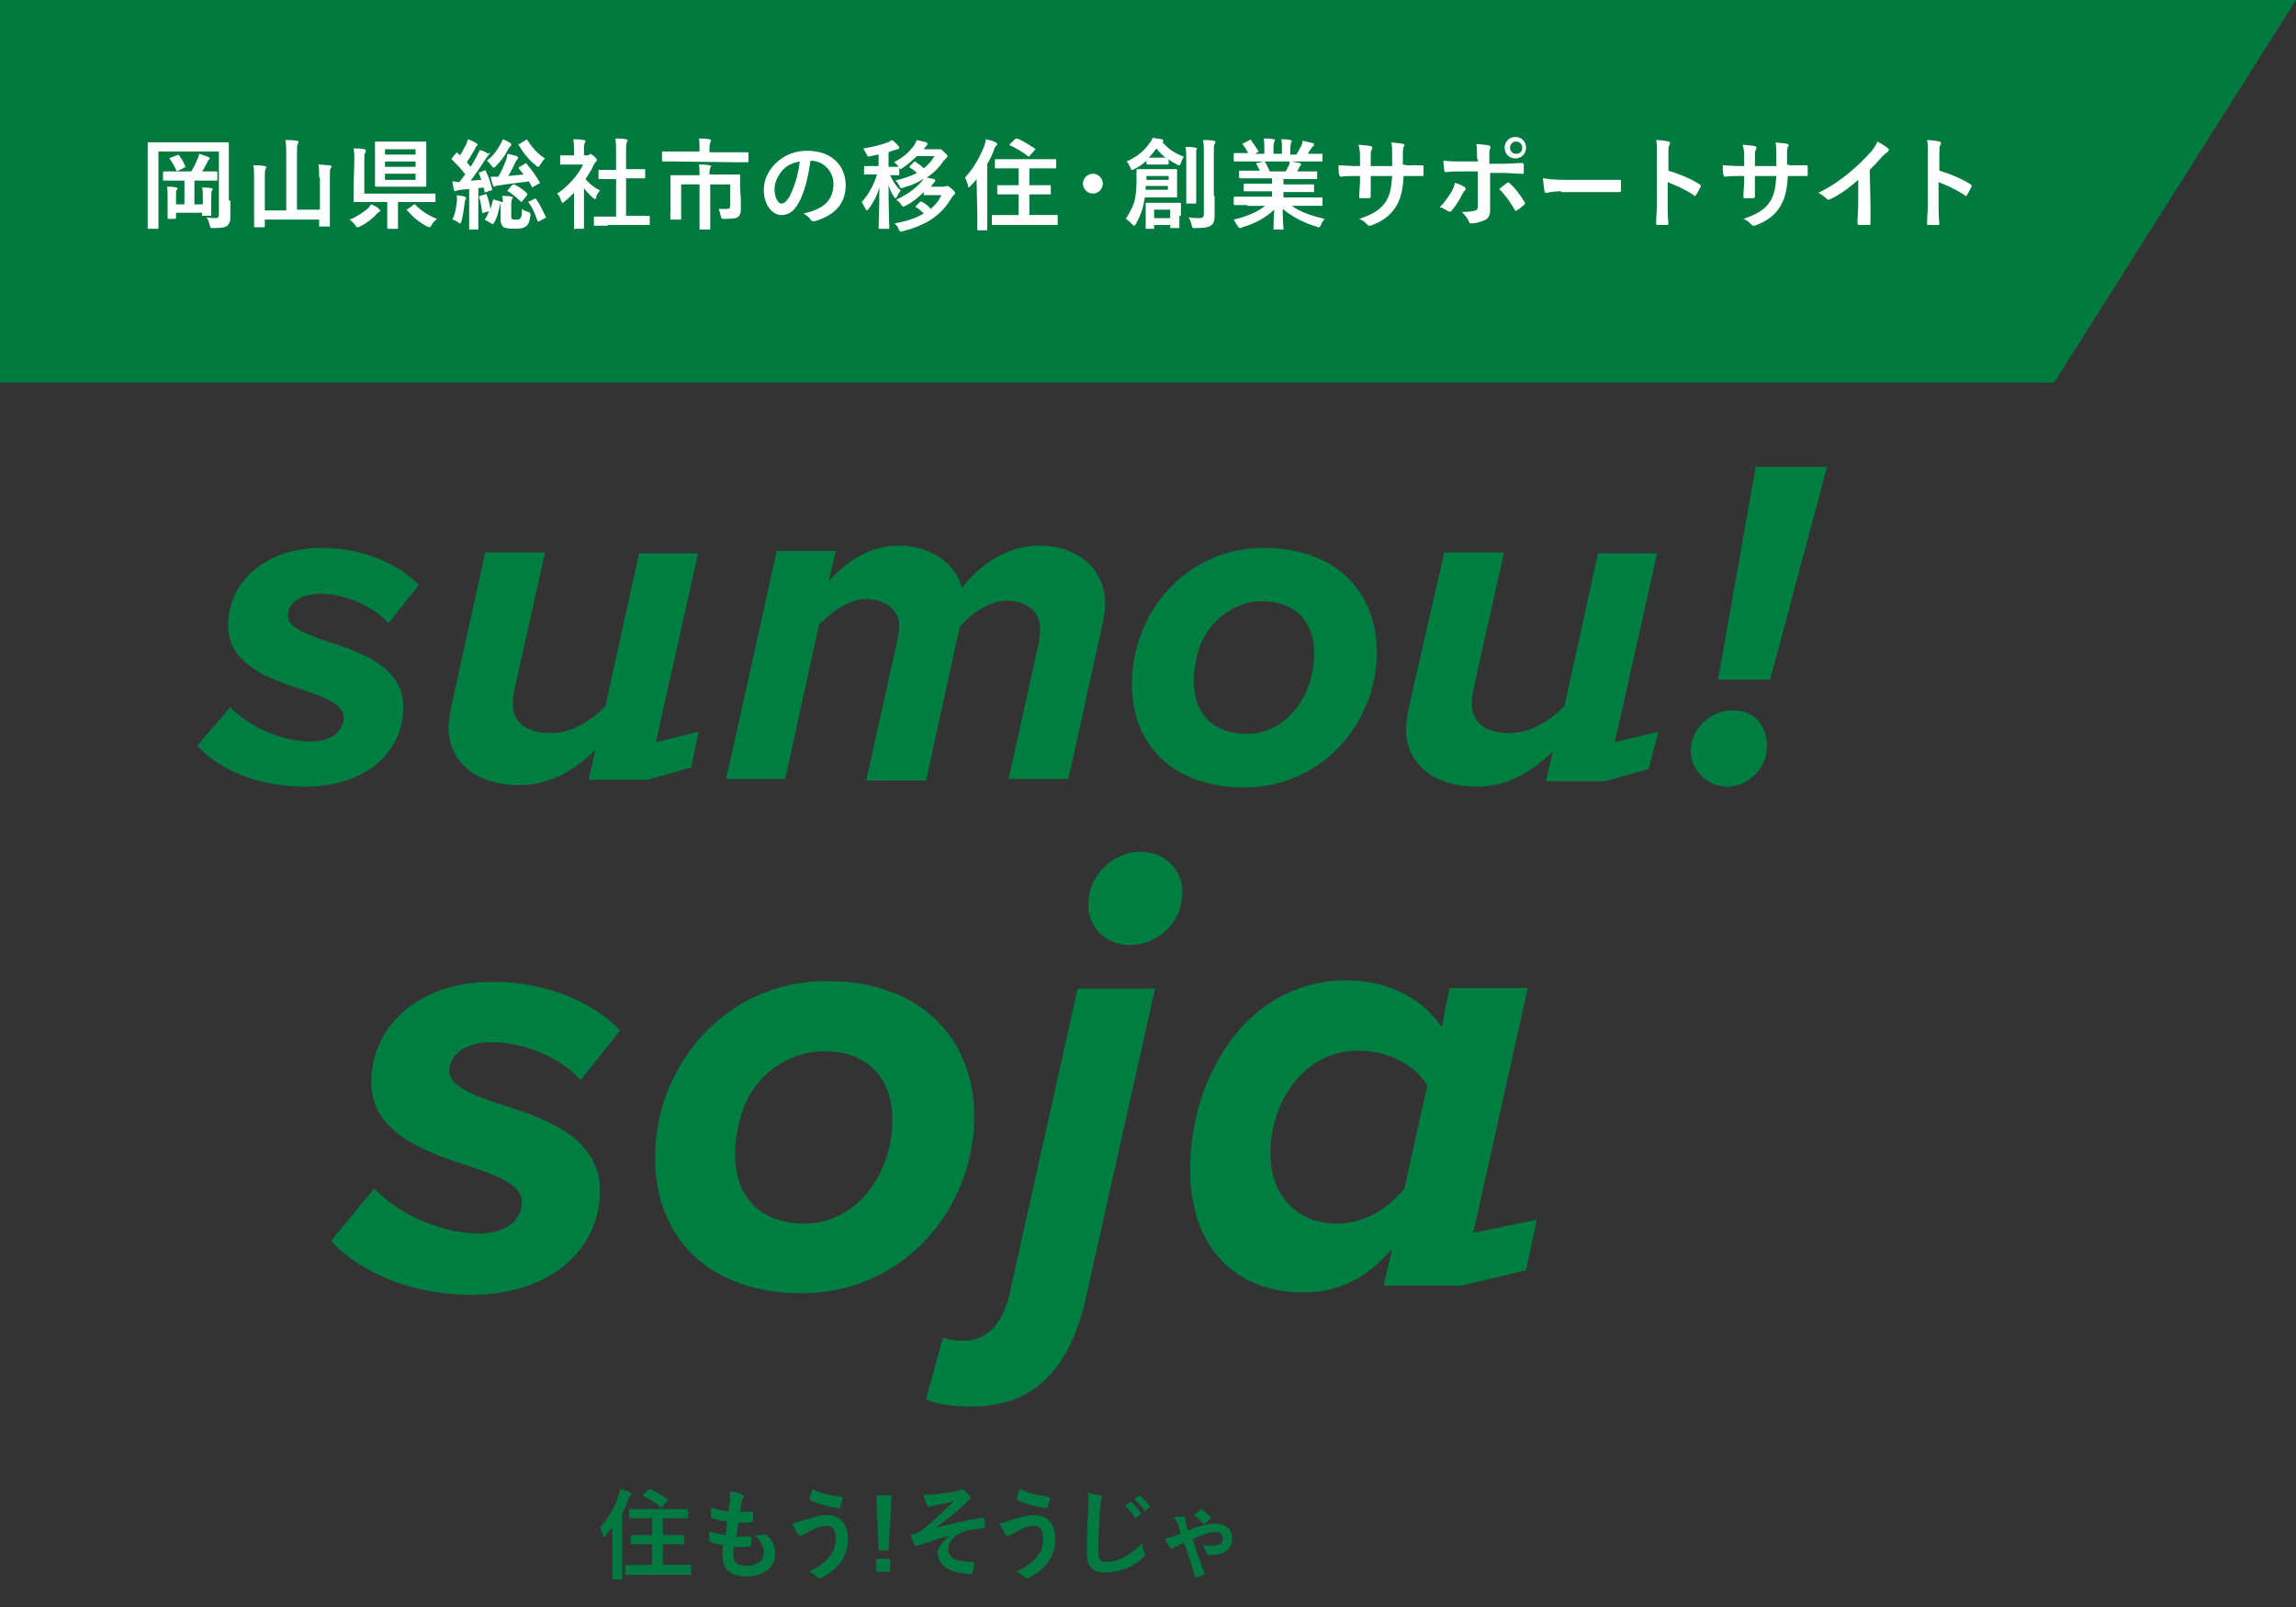<?xml version="1.0" encoding="utf-8"?>
<!-- Generator: Adobe Illustrator 24.3.0, SVG Export Plug-In . SVG Version: 6.00 Build 0)  -->
<svg version="1.1" id="レイヤー_1" xmlns="http://www.w3.org/2000/svg" xmlns:xlink="http://www.w3.org/1999/xlink" x="0px"
	 y="0px" viewBox="0 0 300 210" style="enable-background:new 0 0 300 210;" xml:space="preserve">
<rect x="0" y="0" width="300" height="210" fill="#333333" stroke="none"/>
<style type="text/css">
	.st0{opacity:0.95;fill:#007D41;enable-background:new    ;}
	.st1{fill:#FFFFFF;}
	.st2{opacity:0.95;}
	.st3{fill:#007D41;}
</style>
<polygon class="st0" points="300,0 0,0 0,50 268.4,50 "/>
<g>
	<path class="st1" d="M30.1,26.2c0,1.1,0,1.8,0,2.2c0,0.5-0.1,0.8-0.4,1.1c-0.3,0.2-0.6,0.3-1.8,0.3c-0.4,0-0.4,0-0.5-0.4
		s-0.2-0.7-0.4-1c0.5,0.1,0.9,0.1,1.2,0.1s0.4-0.1,0.4-0.5v-8.2h-7.9v7.6c0,1.5,0,2.3,0,2.4s0,0.1-0.2,0.1h-1.1
		c-0.1,0-0.1,0-0.1-0.1s0-1,0-2.7v-5.6c0-1.8,0-2.7,0-2.7c0-0.1,0-0.2,0.1-0.2s0.5,0,1.7,0h7c1.2,0,1.7,0,1.7,0c0.1,0,0.1,0,0.1,0.2
		c0,0.1,0,1,0,2.8v4.6H30.1z M23,23.6c-1.2,0-1.6,0-1.6,0c-0.1,0-0.1,0-0.1-0.1v-0.9c0-0.1,0-0.2,0.1-0.2s0.5,0,1.6,0h2
		c0.3-0.5,0.6-1.1,0.8-1.6c0.1-0.2,0.2-0.4,0.2-0.7c0.4,0.1,0.9,0.3,1.2,0.4c0.1,0.1,0.2,0.1,0.2,0.2s-0.1,0.1-0.1,0.2
		c-0.1,0.1-0.2,0.1-0.2,0.3c-0.2,0.3-0.4,0.8-0.7,1.2h0.2c1.1,0,1.5,0,1.6,0s0.2,0,0.2,0.2v0.9c0,0.1,0,0.1-0.2,0.1
		c-0.1,0-0.5,0-1.6,0h-1.2v3.1h1.1v-1c0-0.5,0-0.8-0.1-1.2c0.4,0,0.9,0,1.2,0.1c0.1,0,0.2,0.1,0.2,0.1s0,0.1-0.1,0.2
		s-0.1,0.2-0.1,0.8v1.4c0,0.6,0,0.9,0,1s0,0.1-0.1,0.1h-0.9c-0.1,0-0.2,0-0.2-0.1v-0.3H23v0.6c0,0.1,0,0.2-0.2,0.2H22
		c-0.1,0-0.1,0-0.1-0.2c0-0.1,0-0.4,0-1.1v-1.7c0-0.6,0-0.9-0.1-1.2c0.4,0,0.9,0,1.2,0.1c0.1,0,0.2,0.1,0.2,0.1c0,0.1,0,0.2-0.1,0.2
		S23,25.2,23,25.7v1h1.1v-3.1H23z M23.1,20.3c0.2-0.1,0.2-0.1,0.3,0c0.3,0.4,0.6,0.9,0.8,1.4c0.1,0.1,0,0.1-0.1,0.2l-0.8,0.4
		c-0.2,0.1-0.2,0.1-0.3-0.1c-0.2-0.5-0.5-1-0.8-1.4c-0.1-0.1-0.1-0.1,0.1-0.2L23.1,20.3z"/>
	<path class="st1" d="M41.7,23.2c0-0.8,0-1.2-0.1-1.7c0.5,0,1,0.1,1.5,0.1c0.1,0,0.2,0.1,0.2,0.1c0,0.1,0,0.2-0.1,0.3
		c-0.1,0.1-0.1,0.4-0.1,1.3v4c0,1.4,0,2.2,0,2.2c0,0.1,0,0.1-0.1,0.1h-1.2c-0.1,0-0.1,0-0.1-0.1v-0.8h-7.1v0.9c0,0.1,0,0.1-0.1,0.1
		h-1.1c-0.1,0-0.2,0-0.2-0.1s0-0.8,0-2.2v-4.1c0-0.8,0-1.2-0.1-1.7c0.5,0,1,0,1.5,0.1c0.1,0,0.2,0.1,0.2,0.1c0,0.1-0.1,0.2-0.1,0.3
		c-0.1,0.2-0.1,0.4-0.1,1.2v4.2h2.8v-7.2c0-0.9,0-1.3-0.1-2c0.5,0,1,0,1.5,0.1c0.1,0,0.2,0.1,0.2,0.1c0,0.1,0,0.2-0.1,0.3
		c-0.1,0.2-0.1,0.5-0.1,1.4v7.2h3v-4.2H41.7z"/>
	<path class="st1" d="M49.5,27.3c0.1,0.1,0.2,0.2,0.2,0.2c0,0.1-0.1,0.2-0.2,0.2c-0.1,0.1-0.3,0.2-0.4,0.4c-0.5,0.5-1.2,1.1-2.1,1.5
		c-0.1,0.1-0.2,0.1-0.3,0.1s-0.2-0.1-0.3-0.3c-0.2-0.3-0.5-0.5-0.7-0.7c1-0.4,1.8-1,2.3-1.4c0.2-0.2,0.3-0.3,0.5-0.6
		C48.9,26.9,49.3,27,49.5,27.3z M46.3,20.9c0-0.6,0-1-0.1-1.5c0.5,0,1,0,1.4,0.1c0.1,0,0.2,0.1,0.2,0.2s0,0.2-0.1,0.3
		c-0.1,0.2-0.1,0.4-0.1,0.9v4.4h7.5c1.2,0,1.6,0,1.7,0c0.1,0,0.1,0,0.1,0.1v0.9c0,0.1,0,0.1-0.1,0.1s-0.5,0-1.7,0H52v2
		c0,1,0,1.3,0,1.4s0,0.1-0.1,0.1h-1.2c-0.1,0-0.1,0-0.1-0.1s0-0.4,0-1.4v-2H48c-1.2,0-1.7,0-1.7,0c-0.1,0-0.1,0-0.1-0.1s0-0.6,0-1.7
		L46.3,20.9L46.3,20.9z M53.8,18.5c1.2,0,1.6,0,1.7,0c0.1,0,0.2,0,0.2,0.1s0,0.5,0,1.4v2.9c0,0.9,0,1.3,0,1.4s-0.1,0.1-0.3,0.1
		c-0.1,0-0.4,0-1.5,0H51c-1.2,0-1.6,0-1.7,0c-0.1,0-0.3,0-0.3-0.1s0-0.5,0-1.4V20c0-0.9,0-1.3,0-1.4s0-0.1,0.1-0.1s0.5,0,1.7,0H53.8
		z M50.3,20.2h4v-0.7h-4V20.2z M54.3,21.8v-0.7h-4v0.7H54.3z M54.3,22.7h-4v0.8h4V22.7z M54,26.8c0.1-0.1,0.1-0.1,0.2-0.1
		s0.1,0,0.1,0.1c0.7,0.7,1.7,1.4,2.8,1.8c-0.2,0.2-0.5,0.4-0.7,0.8c-0.1,0.2-0.2,0.3-0.3,0.3s-0.2-0.1-0.3-0.1
		c-1.1-0.6-1.9-1.3-2.6-2.1c-0.1-0.1-0.1-0.1,0.1-0.2L54,26.8z"/>
	<path class="st1" d="M63.3,22.3c0.1-0.1,0.2-0.1,0.2,0.1c0.4,0.8,0.6,1.5,0.8,2.3c0,0.1,0,0.2-0.2,0.2l-0.6,0.2
		c-0.2,0.1-0.2,0.1-0.2-0.1l-0.1-0.5l-0.7,0.1v3.6c0,1.2,0,1.6,0,1.7s0,0.1-0.1,0.1h-1c-0.1,0-0.1,0-0.1-0.1s0-0.5,0-1.7v-3.5
		l-1.1,0.1c-0.2,0-0.4,0.1-0.5,0.1S59.6,25,59.5,25c-0.1,0-0.1-0.1-0.2-0.2c-0.1-0.3-0.1-0.7-0.2-1.1c0.4,0,0.6,0.1,0.9,0.1
		c0.3-0.3,0.5-0.7,0.8-1c-0.5-0.7-1.1-1.3-1.7-1.9C59,20.8,59,20.8,59,20.8c0-0.1,0-0.1,0.1-0.2l0.5-0.6c0.1-0.1,0.1-0.1,0.2,0
		c0.1,0.1,0.2,0.2,0.3,0.3c0.3-0.4,0.5-0.9,0.8-1.4c0.1-0.3,0.2-0.4,0.2-0.7c0.4,0.1,0.8,0.3,1.1,0.5c0.1,0.1,0.2,0.1,0.2,0.2
		s-0.1,0.1-0.1,0.2c-0.1,0.1-0.2,0.1-0.2,0.3c-0.4,0.7-0.7,1.2-1.1,1.8l0.5,0.6c0.3-0.5,0.6-1,0.8-1.4c0.1-0.3,0.3-0.5,0.4-0.8
		c0.4,0.1,0.8,0.3,1.1,0.5C64,19.9,64,19.9,64,20s0,0.1-0.1,0.2s-0.2,0.2-0.4,0.5c-0.7,1.1-1.4,2.1-2,2.9c0.5,0,0.9-0.1,1.4-0.1
		c-0.1-0.3-0.2-0.5-0.3-0.8c-0.1-0.1,0-0.2,0.1-0.2L63.3,22.3z M59.7,26.3c0-0.3,0-0.5,0-0.8c0.4,0.1,0.8,0.1,1,0.2s0.2,0.1,0.2,0.2
		s0,0.1-0.1,0.2c0,0.1-0.1,0.3-0.1,0.5c-0.1,0.7-0.2,1.6-0.4,2.3c-0.1,0.2-0.1,0.3-0.2,0.3c-0.1,0-0.2-0.1-0.3-0.2
		c-0.2-0.1-0.5-0.3-0.7-0.3C59.5,27.9,59.6,27.1,59.7,26.3z M63.4,25.4c0.2-0.1,0.2,0,0.2,0.1c0.2,0.4,0.4,1.3,0.5,1.8
		c0.1-0.4,0.2-0.7,0.3-1.1c0-0.1,0.1-0.2,0.2-0.1l0.7,0.2c0.1,0,0.2,0.1,0.1,0.2c-0.2,0.9-0.4,1.9-0.9,2.7c-0.1,0.1-0.1,0.1-0.3,0
		l-0.7-0.4c-0.2-0.1-0.2-0.1-0.1-0.2c0.2-0.3,0.4-0.7,0.5-1l-0.7,0.2C63,27.9,63,27.9,63,27.7c-0.1-0.7-0.2-1.4-0.4-1.9
		c0-0.1,0-0.2,0.1-0.2L63.4,25.4z M66.7,18.7c0.1,0.1,0.1,0.1,0.1,0.2s0,0.1-0.1,0.2s-0.2,0.2-0.3,0.4c-0.4,0.8-0.9,1.5-1.6,2.2
		c-0.1,0.1-0.2,0.2-0.3,0.2c-0.1,0-0.2-0.1-0.3-0.3c-0.2-0.2-0.4-0.5-0.6-0.6c0.8-0.6,1.3-1.3,1.7-2c0.2-0.3,0.3-0.6,0.4-0.8
		C66,18.3,66.4,18.5,66.7,18.7z M68.6,21.4c0.1,0,0.1-0.1,0.1-0.1s0.1,0,0.1,0.1c0.6,0.7,1.2,1.5,1.7,2.4c0.1,0.1,0.1,0.1-0.1,0.2
		l-0.7,0.4c-0.1,0-0.1,0.1-0.1,0.1c-0.1,0-0.1,0-0.1-0.1l-0.4-0.7c-1.3,0.2-2.5,0.3-3.7,0.5c-0.3,0-0.5,0.1-0.6,0.1
		s-0.1,0.1-0.2,0.1s-0.1-0.1-0.2-0.2c-0.1-0.3-0.2-0.7-0.3-1.1c0.4,0,0.7,0,1,0c0.4-0.6,0.8-1.6,1-2.1c0.1-0.3,0.2-0.6,0.2-0.9
		c0.5,0.1,0.9,0.2,1.2,0.3c0.1,0.1,0.2,0.1,0.2,0.2s0,0.1-0.1,0.2s-0.2,0.3-0.3,0.5c-0.2,0.4-0.5,1.1-0.9,1.7c0.7-0.1,1.3-0.1,2-0.2
		c-0.2-0.3-0.4-0.5-0.6-0.8c-0.1-0.1-0.1-0.1,0.1-0.2L68.6,21.4z M65.7,26.4c0-0.3,0-0.5-0.1-0.8c0.3,0,0.9,0,1.2,0.1
		c0.1,0,0.2,0.1,0.2,0.1c0,0.1,0,0.1-0.1,0.2c0,0.1-0.1,0.2-0.1,0.6v1.6c0,0.2,0,0.4,0.1,0.4c0.1,0.1,0.2,0.1,0.5,0.1s0.5,0,0.6-0.2
		c0.2-0.2,0.2-0.6,0.2-1.2c0.2,0.2,0.5,0.3,0.8,0.4s0.3,0.1,0.3,0.5c-0.1,0.8-0.3,1.2-0.6,1.4c-0.3,0.2-0.7,0.3-1.5,0.3
		c-0.7,0-1.1-0.1-1.4-0.2c-0.2-0.2-0.4-0.5-0.4-1v-2.3H65.7z M66.9,24.2c0.1-0.1,0.1-0.1,0.3-0.1c0.6,0.3,1.2,0.7,1.6,1.1
		c0.1,0.1,0.1,0.1,0.1,0.2c0,0,0,0.1-0.1,0.2l-0.5,0.6c-0.1,0.2-0.2,0.2-0.3,0.1c-0.5-0.5-1-0.9-1.6-1.3c-0.1,0-0.1-0.1-0.1-0.1
		s0-0.1,0.1-0.1L66.9,24.2z M68.7,18.3c0.1-0.1,0.2-0.1,0.2,0c0.6,0.9,1.2,1.7,2.3,2.4c-0.2,0.2-0.4,0.5-0.6,0.8
		c-0.1,0.2-0.2,0.3-0.3,0.3c-0.1,0-0.2-0.1-0.3-0.2c-0.9-0.7-1.6-1.6-2.2-2.6c-0.1-0.1-0.1-0.2,0.1-0.2L68.7,18.3z M69.8,26
		c0.1-0.1,0.2-0.1,0.3,0.1c0.5,0.7,0.8,1.4,1.2,2.2c0.1,0.1,0,0.2-0.1,0.2l-0.7,0.4c-0.1,0.1-0.2,0.1-0.3-0.1
		c-0.3-0.9-0.6-1.6-1.1-2.3c-0.1-0.1-0.1-0.2,0.1-0.2L69.8,26z"/>
	<path class="st1" d="M75,25.2c-0.4,0.4-0.8,0.8-1.2,1.1c-0.1,0.1-0.2,0.2-0.3,0.2c-0.1,0-0.1-0.1-0.2-0.3c-0.1-0.4-0.3-0.7-0.5-0.9
		c1.5-1,2.7-2.4,3.4-3.8h-1.5c-1,0-1.3,0-1.4,0s-0.1,0-0.1-0.1v-1c0-0.1,0-0.1,0.1-0.1s0.4,0,1.4,0H75v-0.5c0-0.7,0-1.1-0.1-1.6
		c0.5,0,0.9,0,1.4,0.1c0.1,0,0.2,0.1,0.2,0.1c0,0.1,0,0.2-0.1,0.3c-0.1,0.2-0.1,0.4-0.1,1v0.6h0.5c0.1,0,0.2,0,0.2-0.1
		c0.1,0,0.1-0.1,0.1-0.1c0.1,0,0.2,0.1,0.5,0.3c0.2,0.2,0.4,0.4,0.4,0.5s0,0.1-0.1,0.2s-0.2,0.2-0.3,0.4c-0.3,0.7-0.7,1.3-1.1,1.9
		c0.5,0.6,1.1,1.1,1.9,1.5c-0.2,0.2-0.4,0.5-0.5,0.8c0,0.3-0.1,0.3-0.2,0.3c-0.1,0-0.1-0.1-0.3-0.2c-0.4-0.4-0.8-0.8-1.1-1.2v3.7
		c0,1,0,1.5,0,1.5c0,0.1,0,0.1-0.2,0.1h-1C75,30,75,30,75,29.9s0-0.6,0-1.5V25.2z M79.4,29.5c-1.2,0-1.7,0-1.7,0
		c-0.1,0-0.1,0-0.1-0.1v-1c0-0.1,0-0.1,0.1-0.1s0.5,0,1.7,0h1.1v-4.9h-0.6c-1.2,0-1.6,0-1.6,0c-0.1,0-0.1,0-0.1-0.1v-1
		c0-0.1,0-0.1,0.1-0.1s0.5,0,1.6,0h0.6v-2.1c0-0.9,0-1.4-0.1-2c0.5,0,1,0,1.4,0.1c0.1,0,0.2,0.1,0.2,0.1c0,0.1,0,0.2-0.1,0.3
		c-0.1,0.2-0.1,0.5-0.1,1.4v2.1h0.8c1.2,0,1.6,0,1.6,0c0.1,0,0.1,0,0.1,0.1v1c0,0.1,0,0.1-0.1,0.1s-0.5,0-1.6,0h-0.8v4.9H83
		c1.2,0,1.7,0,1.7,0c0.1,0,0.2,0,0.2,0.1v1c0,0.1,0,0.1-0.2,0.1c-0.1,0-0.5,0-1.7,0h-3.6V29.5z"/>
	<path class="st1" d="M88.2,21.1c-1.2,0-1.5,0-1.6,0s-0.1,0-0.1-0.1v-1c0-0.1,0-0.2,0.1-0.2s0.5,0,1.6,0h3.2v-0.5
		c0-0.6,0-0.9-0.1-1.2c0.5,0,0.9,0,1.4,0.1c0.1,0,0.2,0.1,0.2,0.1c0,0.1,0,0.2-0.1,0.3c0,0.1-0.1,0.3-0.1,0.8v0.5h3.4
		c1.2,0,1.5,0,1.6,0s0.1,0,0.1,0.2v1c0,0.1,0,0.1-0.1,0.1s-0.5,0-1.6,0L88.2,21.1L88.2,21.1z M96.8,26.1c0,0.5,0,0.8,0,1.3
		c0,0.4-0.1,0.7-0.3,0.9c-0.2,0.2-0.6,0.3-1.8,0.3c-0.4,0-0.4,0-0.5-0.3c-0.1-0.4-0.2-0.8-0.3-1c0.4,0,0.7,0,1.1,0
		c0.3,0,0.4-0.1,0.4-0.4v-2.8h-2.6V28c0,1.2,0,1.8,0,1.9s0,0.1-0.1,0.1h-1.1c-0.1,0-0.2,0-0.2-0.1s0-0.7,0-1.9v-3.9H89v3
		c0,1,0,1.4,0,1.5s0,0.1-0.1,0.1h-1.2c-0.1,0-0.1,0-0.1-0.1s0-0.5,0-1.5v-2.7c0-0.9,0-1.3,0-1.4s0-0.1,0.1-0.1s0.5,0,1.8,0h1.9v-0.2
		c0-0.5,0-0.9-0.1-1.2c0.5,0,0.9,0,1.4,0.1c0.1,0,0.2,0.1,0.2,0.1c0,0.1,0,0.2-0.1,0.2c0,0.1-0.1,0.3-0.1,0.7v0.2h2.1
		c1.3,0,1.7,0,1.8,0c0.1,0,0.1,0,0.1,0.1s0,0.6,0,1.5L96.8,26.1L96.8,26.1z"/>
	<path class="st1" d="M105.9,21c-0.3,2.2-0.8,4.2-1.6,5.6c-0.6,1-1.2,1.5-2.2,1.5c-1.1,0-2.3-1.2-2.3-3.3c0-1.2,0.5-2.4,1.5-3.4
		c1.1-1.1,2.5-1.7,4.2-1.7c3.1,0,5,1.9,5,4.5c0,2.4-1.4,3.9-4,4.7c-0.3,0.1-0.4,0-0.6-0.2c-0.1-0.2-0.4-0.5-0.9-0.8
		c2.2-0.5,3.9-1.4,3.9-3.9C108.9,22.5,107.7,21,105.9,21L105.9,21z M102.2,22.3c-0.6,0.7-1,1.6-1,2.4c0,1.2,0.5,1.9,0.9,1.9
		c0.3,0,0.6-0.2,1-0.8c0.6-1.1,1.2-2.9,1.4-4.7C103.5,21.3,102.8,21.6,102.2,22.3z"/>
	<path class="st1" d="M114.7,20.2c-0.3,0.1-0.6,0.1-0.9,0.2c-0.4,0.1-0.4,0.1-0.6-0.3c-0.1-0.2-0.3-0.5-0.4-0.7
		c1.3-0.2,2.4-0.5,3.2-0.8c0.2-0.1,0.4-0.2,0.6-0.3c0.3,0.3,0.6,0.5,0.8,0.8c0.1,0.1,0.1,0.1,0.1,0.2s-0.1,0.2-0.2,0.2
		s-0.3,0.1-0.4,0.1c-0.3,0.1-0.6,0.2-0.8,0.3v1.9c0.9,0,1.2,0,1.3,0c0.1,0,0.1,0,0.1,0.1v0.9c0,0.1,0,0.1-0.1,0.1s-0.4,0-1.1,0
		c0.4,0.8,0.8,1.5,1.4,2c-0.2,0.2-0.4,0.6-0.5,0.8c-0.1,0.1-0.1,0.2-0.2,0.2s-0.1-0.1-0.2-0.2c-0.3-0.4-0.5-0.9-0.7-1.5
		c0,3.2,0.1,5.4,0.1,5.6c0,0.1,0,0.1-0.2,0.1h-1c-0.1,0-0.2,0-0.2-0.1c0-0.2,0.1-2.4,0.1-5.3c-0.3,1.1-0.8,2-1.4,2.8
		c-0.1,0.1-0.2,0.2-0.2,0.2c-0.1,0-0.1-0.1-0.2-0.2c-0.2-0.4-0.4-0.7-0.5-0.9c0.8-0.9,1.5-2,2-3.6h-0.3c-0.9,0-1.3,0-1.3,0
		c-0.1,0-0.1,0-0.1-0.1v-0.9c0-0.1,0-0.1,0.1-0.1s0.4,0,1.3,0h0.5v-1.5H114.7z M120.7,25.1c-0.6,0.6-1.4,1.3-2.4,1.8
		C118.1,27,118,27,118,27c-0.1,0-0.1-0.1-0.2-0.2c-0.2-0.3-0.4-0.5-0.7-0.7c1.7-0.8,2.8-1.7,3.5-2.6c0.1-0.1,0.1-0.2,0.2-0.2
		c-0.8,0.5-1.6,0.9-2.7,1.2c-0.1,0-0.2,0.1-0.3,0.1c-0.1,0-0.2-0.1-0.3-0.3c-0.1-0.3-0.3-0.5-0.5-0.7c1.1-0.3,2.1-0.6,2.8-1
		c-0.3-0.3-0.6-0.5-0.9-0.7c-0.1-0.1-0.1-0.1,0-0.2l0.5-0.5c0.1-0.1,0.1-0.1,0.3,0c0.3,0.2,0.7,0.5,1,0.8c0.5-0.4,1-0.9,1.4-1.6
		h-2.3c-0.5,0.5-1.1,1-1.8,1.5c-0.2,0.1-0.2,0.2-0.3,0.2c-0.1,0-0.1-0.1-0.3-0.3c-0.1-0.2-0.4-0.5-0.6-0.6c1.2-0.6,2.1-1.4,2.7-2.3
		c0.1-0.2,0.2-0.4,0.3-0.6c0.4,0.1,0.9,0.2,1.2,0.3c0.1,0,0.2,0.1,0.2,0.2s-0.1,0.1-0.1,0.2c-0.1,0.1-0.2,0.2-0.4,0.5h1.7
		c0.2,0,0.3,0,0.3,0s0.1,0,0.2,0s0.2,0.1,0.5,0.4s0.4,0.4,0.4,0.5s-0.1,0.2-0.1,0.2c-0.1,0.1-0.2,0.2-0.4,0.4
		c-0.6,0.9-1.3,1.6-2.2,2.2c0.3,0.1,0.6,0.1,0.9,0.2c0.1,0,0.2,0.1,0.2,0.2s0,0.1-0.1,0.2s-0.2,0.2-0.4,0.5l-0.1,0.1h1.6
		c0.2,0,0.3,0,0.4-0.1c0.1,0,0.1,0,0.2,0s0.2,0.1,0.6,0.4c0.2,0.2,0.4,0.4,0.4,0.5s0,0.2-0.1,0.2c-0.1,0.1-0.2,0.2-0.4,0.5
		c-1.3,2.2-3.2,3.5-6.3,4.3c-0.4,0.1-0.4,0.1-0.6-0.3c-0.1-0.3-0.3-0.5-0.5-0.7c1.6-0.3,2.8-0.7,3.8-1.3c-0.3-0.3-0.6-0.6-1-0.8
		c-0.1-0.1-0.1-0.1,0-0.2l0.5-0.5c0.1-0.1,0.2-0.1,0.3,0c0.4,0.2,0.8,0.5,1.1,0.9c0.6-0.5,1.1-1.1,1.4-1.8h-2.3V25.1z"/>
	<path class="st1" d="M127.6,23.4c-0.2,0.3-0.5,0.6-0.8,0.9c-0.1,0.1-0.2,0.2-0.2,0.2c-0.1,0-0.1-0.1-0.1-0.2
		c-0.1-0.4-0.3-0.9-0.4-1.1c1.1-1.2,1.9-2.6,2.5-4.1c0.1-0.3,0.2-0.6,0.2-0.9c0.5,0.1,0.9,0.2,1.3,0.4c0.1,0.1,0.2,0.1,0.2,0.2
		s0,0.2-0.1,0.2c-0.1,0.1-0.2,0.2-0.3,0.5c-0.2,0.6-0.5,1.3-0.9,1.9V28c0,1.3,0,1.9,0,2s0,0.1-0.1,0.1h-1.1c-0.1,0-0.1,0-0.1-0.1
		s0-0.7,0-2L127.6,23.4L127.6,23.4z M131.5,29.4c-1.3,0-1.7,0-1.8,0s-0.1,0-0.1-0.2v-1c0-0.1,0-0.1,0.1-0.1s0.5,0,1.8,0h1.6v-2.7
		h-0.9c-1.2,0-1.6,0-1.7,0c-0.1,0-0.2,0-0.2-0.1v-1c0-0.1,0-0.1,0.2-0.1c0.1,0,0.5,0,1.7,0h0.9V22h-1.2c-1.3,0-1.7,0-1.8,0
		s-0.1,0-0.1-0.1v-1c0-0.1,0-0.1,0.1-0.1s0.5,0,1.8,0h4.1c1.2,0,1.7,0,1.8,0s0.2,0,0.2,0.1v1c0,0.1,0,0.1-0.2,0.1
		c-0.1,0-0.5,0-1.8,0h-1.5v2.2h1c1.2,0,1.6,0,1.7,0c0.1,0,0.1,0,0.1,0.1v1c0,0.1,0,0.1-0.1,0.1s-0.5,0-1.7,0h-1v2.7h1.8
		c1.3,0,1.7,0,1.8,0s0.1,0,0.1,0.1v1c0,0.1,0,0.2-0.1,0.2s-0.5,0-1.8,0C136.3,29.4,131.5,29.4,131.5,29.4z M132.6,18.2
		c0.1-0.1,0.2-0.1,0.3-0.1c0.8,0.3,1.5,0.8,2.3,1.3c0.1,0.1,0.1,0.1,0.1,0.1s0,0.1-0.1,0.1l-0.6,0.7c-0.1,0.2-0.2,0.2-0.3,0.1
		c-0.6-0.5-1.5-1-2.3-1.4c-0.1,0-0.1-0.1-0.1-0.1s0-0.1,0.1-0.1L132.6,18.2z"/>
	<path class="st1" d="M144.1,24c0,0.7-0.6,1.3-1.3,1.3s-1.3-0.6-1.3-1.3s0.6-1.3,1.3-1.3S144.1,23.3,144.1,24z"/>
	<path class="st1" d="M149.6,25.8c-0.1,0.5-0.2,1-0.3,1.4c-0.2,0.7-0.5,1.4-0.9,2.1c-0.1,0.2-0.2,0.2-0.2,0.2
		c-0.1,0-0.1-0.1-0.3-0.2c-0.2-0.3-0.5-0.5-0.8-0.7c0.5-0.8,0.9-1.5,1.1-2.2c0.2-0.7,0.3-1.6,0.3-2.7c0-0.9,0-1.3,0-1.5
		c0-0.1,0-0.1,0.1-0.1s0.4,0,1.5,0h2.1c1.1,0,1.4,0,1.5,0s0.1,0,0.1,0.1s0,0.3,0,1.1v1.4c0,0.7,0,1,0,1c0,0.1,0,0.1-0.1,0.1
		s-0.4,0-1.5,0C152.2,25.8,149.6,25.8,149.6,25.8z M149.9,20.9c-0.5,0.5-1.1,0.9-1.7,1.2c-0.1,0.1-0.2,0.1-0.3,0.1s-0.1-0.1-0.2-0.3
		c-0.2-0.4-0.3-0.6-0.5-0.8c1.4-0.6,2.4-1.5,3-2.4c0.2-0.2,0.3-0.4,0.4-0.7c0.4,0.1,0.8,0.1,1.2,0.2c0.1,0,0.2,0.1,0.2,0.2
		s0,0.1-0.1,0.2c0.9,1,1.6,1.4,2.8,1.9c-0.2,0.2-0.3,0.5-0.4,0.8c-0.1,0.2-0.1,0.3-0.2,0.3c-0.1,0-0.1,0-0.3-0.1
		c-0.4-0.2-0.8-0.4-1.1-0.7v0.6c0,0.1,0,0.1-0.1,0.1s-0.2,0-0.9,0h-0.8c-0.6,0-0.8,0-0.9,0c-0.1,0-0.2,0-0.2-0.1v-0.5H149.9z
		 M154.1,28.2c0,1.1,0,1.4,0,1.5s0,0.1-0.1,0.1h-1c-0.1,0-0.1,0-0.1-0.1v-0.3h-2.1v0.4c0,0.1,0,0.1-0.1,0.1h-0.9
		c-0.1,0-0.1,0-0.1-0.1s0-0.4,0-1.5v-0.7c0-0.6,0-0.9,0-1s0-0.1,0.1-0.1s0.4,0,1.4,0h1.6c1,0,1.3,0,1.4,0c0.1,0,0.1,0,0.1,0.1
		s0,0.4,0,0.8v0.8H154.1z M152.6,24.3h-2.9v0.5h2.9V24.3z M149.8,23v0.5h2.9V23H149.8z M151.6,20.6c0.4,0,0.6,0,0.7,0
		c-0.4-0.3-0.8-0.7-1.2-1.2c-0.3,0.4-0.6,0.8-1,1.2c0.1,0,0.3,0,0.7,0H151.6z M150.8,27.4v1.1h2.1v-1.1H150.8z M155,21.1
		c0-0.9,0-1.3-0.1-1.9c0.5,0,0.9,0,1.3,0.1c0.1,0,0.2,0.1,0.2,0.1c0,0.1-0.1,0.2-0.1,0.3c0,0.2,0,0.4,0,1.4v3.6c0,1.1,0,1.6,0,1.7
		s0,0.2-0.1,0.2h-1.1c-0.1,0-0.1,0-0.1-0.2c0-0.1,0-0.6,0-1.7L155,21.1L155,21.1z M158.7,25.6c0,0.9,0,1.9,0,2.6
		c0,0.6-0.1,1-0.5,1.3c-0.4,0.2-0.7,0.3-2,0.3c-0.4,0-0.4,0-0.5-0.4s-0.2-0.7-0.4-1c0.5,0.1,0.9,0.1,1.4,0.1c0.4,0,0.6-0.1,0.6-0.5
		v-7.8c0-0.8,0-1.2-0.1-1.9c0.5,0,0.9,0,1.4,0.1c0.1,0,0.2,0.1,0.2,0.1c0,0.1,0,0.2-0.1,0.3c-0.1,0.2-0.1,0.4-0.1,1.3v5.5H158.7z"/>
	<path class="st1" d="M163,26.8c-1.2,0-1.6,0-1.6,0c-0.1,0-0.2,0-0.2-0.1v-0.8c0-0.1,0-0.2,0.2-0.2c0.1,0,0.5,0,1.6,0h3.2V25h-1.8
		c-1.3,0-1.7,0-1.8,0s-0.1,0-0.1-0.1v-0.7c0-0.1,0-0.2,0.1-0.2s0.5,0,1.8,0h1.8v-0.7h-2.4c-1.2,0-1.7,0-1.7,0c-0.1,0-0.2,0-0.2-0.1
		v-0.8c0-0.1,0-0.1,0.2-0.1c0.1,0,0.5,0,1.7,0h0.8c-0.1-0.3-0.3-0.6-0.4-0.8c-0.1-0.1-0.1-0.2,0.1-0.2l0.8-0.2H163
		c-1.2,0-1.6,0-1.6,0c-0.1,0-0.2,0-0.2-0.1v-0.8c0-0.1,0-0.2,0.2-0.2c0.1,0,0.5,0,1.6,0h0.1c-0.2-0.4-0.4-0.7-0.7-1.1
		c-0.1-0.1-0.1-0.1,0.1-0.2l0.8-0.4c0.1-0.1,0.2-0.1,0.2,0.1c0.3,0.4,0.6,0.8,0.9,1.3c0.1,0.1,0.1,0.1-0.1,0.2l-0.3,0.2h1.2v-0.9
		c0-0.5,0-0.8-0.1-1.1c0.4,0,0.9,0,1.3,0.1c0.1,0,0.2,0.1,0.2,0.1c0,0.1,0,0.1-0.1,0.2c0,0.1-0.1,0.3-0.1,0.7v0.9h1.1v-0.8
		c0-0.5,0-0.8-0.1-1.1c0.4,0,0.9,0,1.2,0.1c0.1,0,0.2,0.1,0.2,0.1c0,0.1,0,0.1-0.1,0.2c0,0.1-0.1,0.3-0.1,0.7v0.9h0.8
		c0.2-0.4,0.4-0.7,0.6-1.1c0.1-0.2,0.2-0.4,0.2-0.7c0.5,0.1,0.9,0.2,1.3,0.3c0.1,0,0.2,0.1,0.2,0.2s-0.1,0.2-0.1,0.2
		c-0.1,0.1-0.2,0.2-0.2,0.2c-0.2,0.3-0.4,0.5-0.5,0.8h0.2c1.2,0,1.6,0,1.6,0c0.1,0,0.1,0,0.1,0.2V21c0,0.1,0,0.1-0.1,0.1
		s-0.5,0-1.6,0h-2.3c0.3,0.1,0.6,0.1,1,0.2c0.1,0,0.2,0.1,0.2,0.2s-0.1,0.2-0.1,0.2c-0.1,0-0.1,0.2-0.2,0.3l-0.2,0.4h0.8
		c1.2,0,1.7,0,1.7,0c0.1,0,0.1,0,0.1,0.1v0.8c0,0.1,0,0.1-0.1,0.1s-0.5,0-1.7,0h-2.6v0.7h2.1c1.3,0,1.7,0,1.8,0s0.1,0,0.1,0.2V25
		c0,0.1,0,0.1-0.1,0.1s-0.5,0-1.8,0h-2.1v0.7h3.4c1.2,0,1.6,0,1.6,0c0.1,0,0.1,0,0.1,0.2v0.8c0,0.1,0,0.1-0.1,0.1s-0.5,0-1.6,0h-2.3
		c1.1,0.8,2.5,1.3,4.3,1.7c-0.2,0.2-0.4,0.5-0.5,0.8c-0.1,0.2-0.2,0.3-0.3,0.3s-0.2,0-0.3-0.1c-1.8-0.5-3.3-1.4-4.4-2.3
		c0,1.5,0.1,2.4,0.1,2.6c0,0.1,0,0.1-0.1,0.1h-1.1c-0.1,0-0.1,0-0.1-0.1c0-0.2,0-1,0.1-2.5c-1.1,1-2.4,1.8-4.2,2.3
		c-0.1,0.1-0.2,0.1-0.3,0.1s-0.2-0.1-0.3-0.3c-0.2-0.3-0.4-0.6-0.5-0.8c1.7-0.4,3.1-1,4.1-1.8H163V26.8z M168,22.4
		c0.1-0.2,0.2-0.4,0.4-0.8c0.1-0.1,0.1-0.3,0.1-0.5h-3.3l0.1,0.1c0.2,0.3,0.4,0.7,0.6,1.2C165.9,22.4,168,22.4,168,22.4z"/>
	<path class="st1" d="M183.8,21.6c0.6,0,1.4,0,2,0c0.2,0,0.2,0.1,0.2,0.2c0,0.3,0,0.7,0,1c0,0.2,0,0.2-0.2,0.2c-0.4,0-1.2,0-1.9,0
		h-0.5c-0.1,1.9-0.4,3-1,4c-0.7,1.1-1.7,1.9-3.1,2.4c-0.2,0.1-0.3,0.1-0.4,0.1c-0.1,0-0.1,0-0.2-0.1c-0.4-0.4-0.6-0.6-1.1-0.8
		c1.8-0.6,2.8-1.2,3.5-2.3c0.5-0.8,0.7-1.7,0.8-3.3h-2.8v0.5c0,0.8,0,1.5,0,2.2c0,0.1-0.1,0.2-0.2,0.2c-0.3,0-0.8,0-1.1,0
		c-0.2,0-0.2,0-0.2-0.2c0-0.7,0.1-1.3,0.1-2.1V23h-0.4c-0.7,0-1.7,0-2.1,0.1c-0.1,0-0.1-0.1-0.2-0.2c-0.1-0.3-0.1-0.7-0.1-1.3
		c0.5,0,1.4,0.1,2.4,0.1h0.4v-0.9c0-0.8,0-1.2-0.2-1.9c0.7,0.1,1.3,0.1,1.6,0.2c0.1,0,0.2,0.1,0.2,0.2s0,0.2-0.1,0.3
		c-0.1,0.2-0.1,0.4-0.1,1.2v0.9h2.8v-1.3c0-0.7,0-1.3-0.1-1.8c0.5,0.1,1.2,0.1,1.5,0.2c0.2,0,0.2,0.1,0.2,0.2s0,0.1-0.1,0.2
		c-0.1,0.2-0.1,0.6-0.1,1.1v1.2L183.8,21.6L183.8,21.6z"/>
	<path class="st1" d="M191.3,24.4c0.2,0.1,0.3,0.3,0.1,0.5c-0.1,0.1-0.2,0.2-0.3,0.4c-0.3,0.7-0.9,1.6-1.4,2.2
		c-0.2,0.2-0.3,0.2-0.5,0.1c-0.4-0.2-0.7-0.5-1.1-0.5c0.8-0.8,1.2-1.5,1.6-2.1c0.2-0.4,0.3-0.6,0.4-1.1
		C190.5,24,191,24.2,191.3,24.4z M193,20.8c0-0.8,0-1.4-0.1-2c0.6,0.1,1.3,0.1,1.6,0.2s0.3,0.2,0.2,0.4c-0.1,0.2-0.1,0.5-0.1,1.3
		v0.7h1.6c1.1,0,2-0.1,2.7-0.1c0.1,0,0.2,0.1,0.2,0.2c0,0.3,0,0.7,0,1c0,0.2-0.1,0.3-0.2,0.2c-0.8,0-1.8-0.1-2.7-0.1h-1.5v2.6
		c0,0.7,0,1.2,0,2.3c0,0.6-0.2,1.1-0.8,1.3c-0.4,0.2-1.1,0.4-1.7,0.4c-0.2,0-0.2-0.1-0.3-0.3c-0.2-0.5-0.5-0.8-0.9-1.2
		c0.9,0,1.5-0.1,1.8-0.2c0.2-0.1,0.3-0.2,0.3-0.6v-4.5h-2c-0.7,0-1.6,0-2.2,0.1c-0.1,0-0.2-0.1-0.2-0.3c0-0.2-0.1-0.8-0.1-1.2
		c1,0.1,1.8,0.1,2.4,0.1h2.1v-0.3H193z M196.9,23.9c0.2-0.1,0.3-0.1,0.4,0.1c0.6,0.5,1.3,1.4,1.9,2.4c0.1,0.2,0.1,0.3-0.1,0.4
		c-0.2,0.2-0.6,0.5-0.9,0.7c-0.1,0.1-0.2,0.1-0.3-0.1c-0.5-0.9-1.2-1.9-2-2.7C196.2,24.4,196.6,24.2,196.9,23.9z M199.4,19.3
		c0,0.8-0.6,1.4-1.4,1.4s-1.4-0.6-1.4-1.4s0.6-1.4,1.4-1.4S199.4,18.5,199.4,19.3z M197.3,19.3c0,0.4,0.3,0.8,0.8,0.8
		s0.8-0.3,0.8-0.8c0-0.4-0.3-0.8-0.8-0.8S197.3,18.9,197.3,19.3z"/>
	<path class="st1" d="M204,25c-1.3,0-1.8,0.2-1.9,0.2c-0.2,0-0.3-0.1-0.3-0.3c-0.1-0.3-0.1-0.9-0.2-1.6c0.8,0.1,1.5,0.2,2.8,0.2h4.2
		c1,0,2,0,3,0c0.2,0,0.2,0,0.2,0.2c0,0.4,0,0.8,0,1.2c0,0.2-0.1,0.2-0.2,0.2c-1,0-1.9,0-2.9,0H204V25z"/>
	<path class="st1" d="M218,22.3c1.6,0.5,2.8,1,4.1,1.8c0.1,0.1,0.2,0.2,0.1,0.3c-0.2,0.4-0.4,0.8-0.6,1.1c-0.1,0.1-0.1,0.1-0.2,0.1
		c0,0-0.1,0-0.1-0.1c-1.2-0.8-2.4-1.3-3.4-1.7v2.9c0,0.8,0,1.6,0.1,2.5c0,0.2-0.1,0.2-0.2,0.2c-0.4,0-0.8,0-1.2,0
		c-0.2,0-0.2,0-0.2-0.2c0-1,0.1-1.7,0.1-2.6v-6.4c0-1,0-1.4-0.1-1.9c0.6,0,1.2,0.1,1.6,0.2c0.2,0,0.2,0.1,0.2,0.2s0,0.2-0.1,0.3
		c-0.1,0.2-0.1,0.5-0.1,1.2L218,22.3L218,22.3z"/>
	<path class="st1" d="M234,21.6c0.6,0,1.4,0,2,0c0.2,0,0.2,0.1,0.2,0.2c0,0.3,0,0.7,0,1c0,0.2,0,0.2-0.2,0.2c-0.4,0-1.2,0-1.9,0
		h-0.5c-0.1,1.9-0.4,3-1,4c-0.7,1.1-1.7,1.9-3.1,2.4c-0.2,0.1-0.3,0.1-0.4,0.1c-0.1,0-0.1,0-0.2-0.1c-0.4-0.4-0.6-0.6-1.1-0.8
		c1.8-0.6,2.8-1.2,3.5-2.3c0.5-0.8,0.7-1.7,0.8-3.3h-2.8v0.5c0,0.8,0,1.5,0,2.2c0,0.1-0.1,0.2-0.2,0.2c-0.3,0-0.8,0-1.1,0
		c-0.2,0-0.2,0-0.2-0.2c0-0.7,0.1-1.3,0.1-2.1V23h-0.4c-0.7,0-1.7,0-2.1,0.1c-0.1,0-0.1-0.1-0.2-0.2c-0.1-0.3-0.1-0.7-0.1-1.3
		c0.5,0,1.4,0.1,2.4,0.1h0.4v-0.9c0-0.8,0-1.2-0.2-1.9c0.7,0.1,1.3,0.1,1.6,0.2c0.1,0,0.2,0.1,0.2,0.2s0,0.2-0.1,0.3
		c-0.1,0.2-0.1,0.4-0.1,1.2v0.9h2.8v-1.3c0-0.7,0-1.3-0.1-1.8c0.5,0.1,1.2,0.1,1.5,0.2c0.2,0,0.2,0.1,0.2,0.2s0,0.1-0.1,0.2
		c-0.1,0.2-0.1,0.6-0.1,1.1v1.2L234,21.6L234,21.6z"/>
	<path class="st1" d="M244.4,26.5c0,0.9,0,1.7,0,2.7c0,0.2-0.1,0.2-0.2,0.2c-0.4,0-0.9,0-1.3,0c-0.1,0-0.2-0.1-0.2-0.2
		c0-0.9,0.1-1.8,0.1-2.7v-3c-1.1,1-2.5,2-3.6,2.5c-0.1,0-0.1,0.1-0.2,0.1c-0.1,0-0.2,0-0.3-0.1c-0.3-0.3-0.7-0.6-1.1-0.8
		c1.8-0.9,2.9-1.7,4.1-2.7c1-0.8,2-1.8,2.8-2.7c0.4-0.5,0.6-0.8,0.8-1.3c0.6,0.3,1.2,0.7,1.4,0.9c0.1,0.1,0.1,0.1,0.1,0.2
		s-0.1,0.2-0.2,0.3c-0.2,0.1-0.4,0.3-0.8,0.7c-0.5,0.6-1,1.1-1.5,1.6L244.4,26.5L244.4,26.5z"/>
	<path class="st1" d="M253.4,22.3c1.6,0.5,2.8,1,4.1,1.8c0.1,0.1,0.2,0.2,0.1,0.3c-0.2,0.4-0.4,0.8-0.6,1.1
		c-0.1,0.1-0.1,0.1-0.2,0.1c0,0-0.1,0-0.1-0.1c-1.2-0.8-2.4-1.3-3.4-1.7v2.9c0,0.8,0,1.6,0.1,2.5c0,0.2-0.1,0.2-0.2,0.2
		c-0.4,0-0.8,0-1.2,0c-0.2,0-0.2,0-0.2-0.2c0-1,0.1-1.7,0.1-2.6v-6.4c0-1,0-1.4-0.1-1.9c0.6,0,1.2,0.1,1.6,0.2
		c0.2,0,0.2,0.1,0.2,0.2s0,0.2-0.1,0.3c-0.1,0.2-0.1,0.5-0.1,1.2V22.3z"/>
</g>
<g class="st2">
	<g>
		<path class="st3" d="M79.8,199.8c-0.2,0.3-0.5,0.6-0.7,0.9c-0.1,0.1-0.2,0.2-0.2,0.2s-0.1-0.1-0.1-0.2c-0.1-0.4-0.3-0.9-0.4-1.1
			c1.1-1.2,1.9-2.6,2.4-4.1c0.1-0.3,0.2-0.6,0.2-0.9c0.5,0.1,0.9,0.2,1.3,0.4c0.1,0.1,0.2,0.1,0.2,0.2c0,0.1,0,0.2-0.1,0.2
			c-0.1,0.1-0.2,0.2-0.3,0.5c-0.2,0.6-0.5,1.3-0.8,1.9v6.5c0,1.3,0,1.9,0,2s0,0.1-0.1,0.1h-1.1c-0.1,0-0.1,0-0.1-0.1s0-0.7,0-2v-4.5
			H79.8z M83.6,205.8c-1.3,0-1.7,0-1.8,0c-0.1,0-0.1,0-0.1-0.2v-1c0-0.1,0-0.1,0.1-0.1s0.5,0,1.8,0h1.6v-2.7h-0.9
			c-1.2,0-1.6,0-1.7,0s-0.2,0-0.2-0.1v-1c0-0.1,0-0.1,0.2-0.1c0.1,0,0.5,0,1.7,0h0.9v-2.2H84c-1.2,0-1.7,0-1.7,0
			c-0.1,0-0.1,0-0.1-0.1v-1c0-0.1,0-0.1,0.1-0.1s0.5,0,1.7,0h4c1.2,0,1.7,0,1.7,0c0.1,0,0.2,0,0.2,0.1v1c0,0.1,0,0.1-0.2,0.1
			c-0.1,0-0.5,0-1.7,0h-1.4v2.2h1c1.2,0,1.6,0,1.7,0s0.1,0,0.1,0.1v1c0,0.1,0,0.1-0.1,0.1s-0.5,0-1.7,0h-1v2.7h1.8
			c1.3,0,1.7,0,1.8,0c0.1,0,0.1,0,0.1,0.1v1c0,0.1,0,0.2-0.1,0.2s-0.5,0-1.8,0H83.6z M84.7,194.7c0.1-0.1,0.2-0.1,0.3-0.1
			c0.7,0.3,1.5,0.8,2.2,1.3c0.1,0.1,0.1,0.1,0.1,0.1s0,0.1-0.1,0.1l-0.6,0.7c-0.1,0.2-0.2,0.2-0.3,0.1c-0.6-0.5-1.5-1-2.2-1.4
			c-0.1,0-0.1-0.1-0.1-0.1s0-0.1,0.1-0.1L84.7,194.7z"/>
		<path class="st3" d="M95.8,203c0,1.2,0.5,1.6,1.7,1.6c1.5,0,2.3-0.6,2.3-1.7c0-0.7-0.2-1.3-1.2-2.3c0.5,0.1,0.8,0,1.3-0.1
			c0.1,0,0.2,0,0.3,0.1c0.7,0.7,1.1,1.5,1.1,2.4c0,1.8-1.5,3-3.7,3c-2.3,0-3.2-1-3.2-2.9c0-0.3,0-0.6,0.1-1.2
			c-0.8-0.1-1.3-0.2-1.7-0.4c-0.1,0-0.1-0.1-0.1-0.2c0-0.4-0.1-0.8,0-1.2c0.8,0.3,1.3,0.4,2.1,0.5c0.1-0.5,0.2-1.3,0.2-1.8
			c-0.9-0.1-1.4-0.2-1.9-0.4c-0.2,0-0.2-0.1-0.2-0.2c0-0.3,0-0.7,0-1.2c0.9,0.3,1.5,0.4,2.3,0.5c0.1-0.7,0.1-1.1,0.2-1.5
			c0-0.4,0-0.7,0-1.1c0.6,0.1,1.3,0.2,1.5,0.4c0.2,0.1,0.3,0.2,0.3,0.3s0,0.2-0.1,0.2c-0.1,0.1-0.2,0.3-0.2,0.6
			c-0.1,0.3-0.1,0.7-0.2,1.2c0.5,0,1,0,1.6-0.1c0.1,0,0.1,0.1,0.1,0.2c0,0.3,0,0.7,0,1c0,0.1-0.1,0.2-0.2,0.2
			c-0.6,0.1-1.1,0.1-1.7,0.1c-0.1,0.4-0.2,1.3-0.3,1.8c0.7,0,1.2,0,1.8,0c0.2,0,0.2,0,0.2,0.1c0,0.2,0,0.7-0.1,1
			c0,0.2-0.1,0.2-0.2,0.2c-0.6,0.1-1.3,0.1-2,0C95.8,202.5,95.8,202.8,95.8,203z"/>
		<path class="st3" d="M105.2,198.6c1.1-0.4,2-0.6,2.9-0.6c1.7,0,2.7,1.2,2.7,3.1c0,1.3-0.4,2.3-1,3.1s-1.5,1.5-2.5,2
			c-0.1,0-0.2,0.1-0.2,0.1c-0.1,0-0.2-0.1-0.3-0.2c-0.3-0.3-0.6-0.5-1.1-0.7c1.4-0.7,2.3-1.4,2.8-2.1c0.4-0.5,0.7-1.2,0.7-2.3
			s-0.4-1.6-1.2-1.6c-0.7,0-1.3,0.2-2,0.6c-0.8,0.4-0.9,0.5-1.1,0.6c-0.1,0.1-0.2,0.1-0.3,0.1c-0.2,0-0.3-0.2-0.4-0.3
			c-0.2-0.3-0.4-0.8-0.7-1.3C104.2,198.9,104.5,198.8,105.2,198.6z M109.9,195.6c0.1,0,0.2,0.1,0.2,0.2c-0.1,0.3-0.2,0.9-0.3,1.1
			c0,0.1-0.1,0.2-0.2,0.2c-1.4-0.2-2.4-0.5-3.7-1c-0.1,0-0.1-0.1-0.1-0.3c0.1-0.5,0.2-0.8,0.4-1.2
			C107.3,195.2,108.6,195.4,109.9,195.6z"/>
		<path class="st3" d="M116.1,202.6h-1.3l-0.3-7.2h2L116.1,202.6z M116.3,205.4h-1.8v-1.7h1.8V205.4z"/>
		<path class="st3" d="M124.3,200.6c-1.9,0.5-3.1,1-4.2,1.3c-0.1,0-0.3,0.1-0.4,0.1s-0.2-0.1-0.3-0.3c-0.1-0.3-0.3-0.6-0.4-1.1
			c0.3-0.1,0.4-0.1,0.7-0.2c0.2-0.1,0.7-0.3,1.2-0.8c1.1-0.9,2.3-2,3.7-3.4c-0.8,0.2-1.5,0.3-2.3,0.5c-0.2,0-0.3,0.1-0.5,0.1
			c-0.1,0-0.2,0.1-0.4,0.1c-0.1,0-0.2-0.1-0.3-0.3c-0.1-0.2-0.3-0.7-0.5-1.3c0.4,0,0.8,0.1,1.3,0c0.9-0.1,1.8-0.2,2.9-0.4
			c0.3-0.1,0.5-0.1,0.7-0.2c0.1-0.1,0.2-0.1,0.2-0.1c0.1,0,0.2,0.1,0.3,0.2c0.2,0.2,0.4,0.4,0.6,0.6c0.1,0.1,0.2,0.2,0.2,0.4
			c0,0.1-0.1,0.2-0.2,0.3c-0.2,0.1-0.4,0.2-0.5,0.4c-1.3,1.2-2.4,2.1-3.9,3.2l0,0c2.1-0.6,3.9-1,6.2-1.4c0.2,0,0.2,0.1,0.2,0.2
			c0.1,0.2,0.1,0.6,0.1,1c0,0.1-0.1,0.2-0.2,0.2c-1,0.1-1.6,0.2-2.4,0.4c-1.5,0.5-2.2,1.4-2.2,2.4c0,1.2,1.3,1.6,3.2,1.6
			c0.1,0,0.2,0.1,0.2,0.2c0,0.3-0.1,0.8-0.2,1.1c0,0.2-0.1,0.3-0.3,0.3c-0.2,0-0.5,0-0.8-0.1c-2.4-0.2-3.5-1.3-3.5-2.9
			C122.7,202.2,123.2,201.2,124.3,200.6L124.3,200.6z"/>
		<path class="st3" d="M132.3,198.6c1.1-0.4,2-0.6,2.9-0.6c1.7,0,2.7,1.2,2.7,3.1c0,1.3-0.4,2.3-1,3.1s-1.5,1.5-2.5,2
			c-0.1,0-0.2,0.1-0.2,0.1c-0.1,0-0.2-0.1-0.3-0.2c-0.3-0.3-0.6-0.5-1.1-0.7c1.4-0.7,2.3-1.4,2.8-2.1c0.4-0.5,0.7-1.2,0.7-2.3
			s-0.4-1.6-1.2-1.6c-0.7,0-1.3,0.2-2,0.6c-0.8,0.4-0.9,0.5-1.1,0.6c-0.1,0.1-0.2,0.1-0.3,0.1c-0.2,0-0.3-0.2-0.4-0.3
			c-0.2-0.3-0.4-0.8-0.7-1.3C131.3,198.9,131.6,198.8,132.3,198.6z M137,195.6c0.1,0,0.2,0.1,0.2,0.2c-0.1,0.3-0.2,0.9-0.3,1.1
			c0,0.1-0.1,0.2-0.2,0.2c-1.4-0.2-2.4-0.5-3.7-1c-0.1,0-0.1-0.1-0.1-0.3c0.1-0.5,0.2-0.8,0.4-1.2
			C134.5,195.2,135.7,195.4,137,195.6z"/>
		<path class="st3" d="M143.7,195.4c0.2,0.1,0.3,0.1,0.3,0.2c0,0.1-0.1,0.3-0.1,0.4c-0.1,0.2-0.1,0.6-0.2,1.6
			c-0.1,2.2-0.2,3.4-0.2,4.9c0,1.4,0.2,1.6,1.2,1.6c1.1,0,2.9-0.7,4.5-2.4c0.1,0.5,0.2,0.9,0.3,1.2c0.1,0.1,0.1,0.2,0.1,0.3
			s-0.1,0.2-0.3,0.4c-1.4,1.3-3.2,1.9-4.9,1.9c-1.6,0-2.4-0.7-2.4-2.6c0-2.2,0.1-4,0.2-5.5c0-0.8,0.1-1.6-0.1-2.4
			C142.7,195.3,143.3,195.3,143.7,195.4z M147.6,196.3c0.1-0.1,0.1,0,0.2,0c0.4,0.3,0.9,0.8,1.2,1.4c0.1,0.1,0.1,0.1,0,0.2l-0.5,0.4
			c-0.1,0.1-0.2,0.1-0.2,0c-0.4-0.6-0.8-1.1-1.3-1.5L147.6,196.3z M148.8,195.5c0.1-0.1,0.1,0,0.2,0c0.5,0.4,0.9,0.9,1.2,1.3
			c0.1,0.1,0.1,0.2,0,0.2l-0.5,0.4c-0.1,0.1-0.2,0-0.2,0c-0.3-0.6-0.8-1-1.3-1.5L148.8,195.5z"/>
		<path class="st3" d="M154.7,198.2c0.1,0,0.2,0.1,0.2,0.3c0,0.1,0,0.2,0,0.3c0,0.2,0.1,0.3,0.1,0.5c0.1,0.2,0.1,0.4,0.2,0.7
			c0.7-0.3,1.3-0.5,1.8-0.6c0.6-0.2,1.2-0.3,1.8-0.3c1.3,0,2.2,0.7,2.2,1.9c0,1.4-1,2.2-2.6,2.2c-0.2,0-0.3,0-0.4,0
			c-0.2,0-0.3-0.1-0.3-0.2c-0.2-0.4-0.3-0.7-0.5-1.1c0.6,0.1,0.8,0.1,1.2,0.1c1,0,1.4-0.4,1.4-1c0-0.4-0.3-0.8-0.9-0.8
			c-0.5,0-0.9,0.1-1.5,0.3c-0.5,0.2-1.1,0.4-1.6,0.6c0.5,1.5,1,2.9,1.5,4.3c0,0.1,0.1,0.1,0.1,0.2c0,0.1-0.1,0.1-0.2,0.2
			c-0.3,0.2-0.6,0.2-0.9,0.3c-0.1,0.1-0.2-0.1-0.2-0.1c-0.4-1.5-0.8-2.7-1.4-4.4c-0.1,0.1-0.4,0.2-0.6,0.3c-0.3,0.2-0.6,0.3-0.8,0.4
			c-0.1,0.1-0.1,0.1-0.2,0.1c-0.1,0-0.2-0.1-0.2-0.2c-0.3-0.3-0.5-0.7-0.7-1.1c0.3-0.1,0.6-0.1,1-0.3c0.4-0.1,0.7-0.3,1.1-0.4
			c-0.2-0.6-0.3-0.9-0.4-1.2s-0.3-0.6-0.5-0.9C153.8,198.2,154.3,198.2,154.7,198.2z M156.9,197.3c0.1,0,0.1-0.1,0.1-0.1
			s0.1,0,0.1,0.1c0.4,0.3,0.8,0.6,1,0.9c0.1,0.1,0.1,0.1,0.1,0.2c0,0.1,0,0.1-0.1,0.1c-0.2,0.2-0.4,0.4-0.7,0.6l-0.1,0.1
			c0,0-0.1,0-0.1-0.1c-0.4-0.4-0.7-0.8-1.2-1.1C156.4,197.7,156.7,197.4,156.9,197.3z"/>
	</g>
</g>
<g>
	<g>
		<path class="st3" d="M30.1,92.4C30.1,92.3,30.1,92.3,30.1,92.4c1.9,2.1,6.2,4.5,10.5,4.5c2.7,0,4.3-1.4,4.3-3.1
			c0-1.8-2.5-2.7-5.5-3.7c-4.3-1.4-9.6-3.3-9.6-8.4c0-5.2,4.3-10.1,12.3-10.1c5,0,9.8,1.9,12.6,4.8c0,0,0,0,0,0.1l-3.9,4.9
			c0,0-0.1,0-0.1,0c-1.5-1.8-5.2-3.8-8.8-3.8c-2.8,0-4.3,1.3-4.3,2.9c0,1.4,2.2,2.3,5.1,3.3c4.4,1.4,10,3.3,10,8.6
			c0,5.7-4.7,10.4-12.9,10.4c-5.4,0-10.7-1.8-14-5.3c0,0,0,0,0-0.1L30.1,92.4z"/>
		<path class="st3" d="M135.7,84.1c0.1-0.4,0.2-1.2,0.2-2c0-2.3-2-3.6-4.3-3.6c-2.4,0-4.7,1.7-6.2,3.4c0,0,0,0,0,0l-4.4,20.1
			c0,0,0,0,0,0h-7.8c0,0-0.1,0,0-0.1l4-18c0.1-0.6,0.3-1.4,0.3-2.2c-0.1-1.9-1.6-3.4-4.4-3.4c-2.3,0-4.6,1.8-6.1,3.4c0,0,0,0,0,0
			l-4.4,20.1c0,0,0,0,0,0h-7.7c0,0-0.1,0,0-0.1l6.6-29.7c0,0,0,0,0,0h7.7c0,0,0.1,0,0,0.1l-0.9,3.8c1.7-1.8,4.7-4.6,9.1-4.6
			c5.9,0,8.2,4.3,8.2,5.4v0.2c2.3-2.9,5.7-5.6,10.3-5.6c4.5,0,8.5,2.7,8.5,7.6c0,0.8-0.2,2-0.3,2.5l-4.5,20.4c0,0,0,0,0,0h-7.8
			c0,0-0.1,0,0-0.1L135.7,84.1z"/>
		<path class="st3" d="M165.1,71.6c9.5,0,14.8,5.8,14.8,13.6c0,9.3-7.2,17.7-17.3,17.7c-9.5,0-14.7-5.7-14.7-13.5
			C147.9,80,155,71.6,165.1,71.6z M165.8,78.6c-4.4-0.4-8.4,2.7-9.4,7.1c-1.5,6.2,1.1,10.2,6.5,10.2c5.2,0,8.8-5,8.8-10.4
			C171.8,81.6,169.6,79,165.8,78.6z"/>
		<path class="st3" d="M227.8,93c1.3,0.3,2.4,1.4,2.8,2.7c1,3-0.7,5.9-3.3,6.8c-3.4,1.3-7-1.8-6.3-5.3
			C221.6,94.3,224.6,92.2,227.8,93z M229.4,61h9.3c0,0,0.1,0,0,0.1l-7.4,27.7c0,0,0,0,0,0h-6.8c0,0-0.1,0,0-0.1L229.4,61
			C229.3,61,229.3,61,229.4,61z"/>
	</g>
	<g>
		<path class="st3" d="M48.9,155.3C48.9,155.3,48.9,155.3,48.9,155.3c2.4,2.7,8.1,5.9,13.7,5.9c3.5,0,5.6-1.8,5.6-4.1
			c0-2.3-3.3-3.5-7.2-4.8c-5.5-1.8-12.5-4.3-12.5-10.9c0-6.8,5.6-13.1,16-13.1c6.6,0,12.8,2.5,16.5,6.3c0,0,0,0,0,0.1l-5.1,6.4
			c0,0-0.1,0-0.1,0c-2-2.4-6.8-4.9-11.5-4.9c-3.6,0-5.6,1.7-5.6,3.8c0,1.8,2.9,3.1,6.7,4.3c5.7,1.8,13,4.3,13,11.3
			c0,7.4-6.2,13.6-16.8,13.6c-7.1,0-14-2.4-18.3-7c0,0,0,0,0-0.1L48.9,155.3z"/>
		<path class="st3" d="M108,128.2c12.4,0,19.3,7.6,19.3,17.7c0,12.1-9.3,23.1-22.5,23.1c-12.4,0-19.2-7.5-19.2-17.6
			C85.5,139.3,94.8,128.2,108,128.2z M108.5,137.4c-5.4-0.4-10.3,3.3-11.7,8.5c-2.4,8.5,1.1,14,8.3,14c6.8,0,11.5-6.5,11.5-13.5
			C116.6,141.1,113.6,137.7,108.5,137.4z"/>
		<path class="st3" d="M123.2,174.8C123.2,174.7,123.2,174.7,123.2,174.8c0.9,0.3,1.7,0.4,2.7,0.4c2.8,0,5-1.8,6-6.1l8.9-39.9
			c0,0,0,0,0,0h10.1c0,0,0.1,0,0,0.1l-8.9,39.8c-1.9,8.8-6.1,14.7-15,14.7c-2.3,0-4.2-0.2-6-0.9c0,0,0,0,0-0.1L123.2,174.8z
			 M142.2,118.3c0-4.4,3.7-7,6.8-7c3.2,0,5.5,2.4,5.5,5.2c0,4.5-3.7,7-6.8,7C144.5,123.5,142.2,121.2,142.2,118.3z"/>
	</g>
	<path class="st3" d="M200.8,159.4l-8.3,1.7l7.1-31.9c0,0,0-0.1,0-0.1h-10.2c0,0,0,0,0,0l-1,5c0,0-0.1,0.1-0.1,0
		c-2.6-3.8-7.2-6-12.3-6c-13.3,0-20.5,12.9-20.5,24.7c0,10.3,6,16.1,14.8,16.1c4.6,0,8.3-1.9,11.5-5.6c0,0,0.1,0,0.1,0l-1.1,4.6
		c0,0,0,0.1,0,0.1h10.2c0,0,0,0,0,0l0,0l8.4-2c0,0,0,0,0,0L200.8,159.4C200.9,159.5,200.9,159.4,200.8,159.4z M183.5,155.3
		C183.5,155.3,183.5,155.3,183.5,155.3c-2.1,2.7-5.3,4.6-8.9,4.6c-4.9,0-8.6-3.5-8.6-9.1c0-7.2,4.7-13.5,11.4-13.5
		c4.1,0,7.4,1.9,9.1,4.5c0,0,0,0,0,0L183.5,155.3z"/>
	<path class="st3" d="M91.3,95.6L85.7,97l5.5-24.6c0,0,0-0.1,0-0.1h-7.7c0,0,0,0,0,0l-4.4,20c0,0,0,0,0,0c-1.7,1.7-4.3,3.5-7.1,3.5
		c-2.8,0-5-1.1-5-3.8c0-0.5,0.1-1.2,0.2-1.8l4-17.9c0,0,0-0.1,0-0.1h-7.8c0,0,0,0,0,0l-4.5,20.4c-0.1,0.6-0.3,1.9-0.3,2.4
		c0,4.6,3.6,7.6,9.3,7.6c4.4,0,7.6-2.4,9.9-4.6l-0.9,3.8c0,0,0,0.1,0,0.1h7.7l5.7-1.6c0,0,0,0,0,0L91.3,95.6
		C91.3,95.7,91.3,95.6,91.3,95.6z"/>
	<path class="st3" d="M216.7,95.6L211,97l5.5-24.6c0,0,0-0.1,0-0.1h-7.7c0,0,0,0,0,0l-4.4,20c0,0,0,0,0,0c-1.7,1.7-4.3,3.5-7.1,3.5
		c-2.8,0-5-1.1-5-3.8c0-0.5,0.1-1.2,0.2-1.8l4-17.9c0,0,0-0.1,0-0.1h-7.8c0,0,0,0,0,0L184,92.8c-0.1,0.6-0.3,1.9-0.3,2.4
		c0,4.6,3.6,7.6,9.3,7.6c4.4,0,7.6-2.4,9.9-4.6l-0.9,3.8c0,0,0,0.1,0,0.1h7.7l5.7-1.6c0,0,0,0,0,0L216.7,95.6
		C216.7,95.7,216.7,95.6,216.7,95.6z"/>
</g>
</svg>
